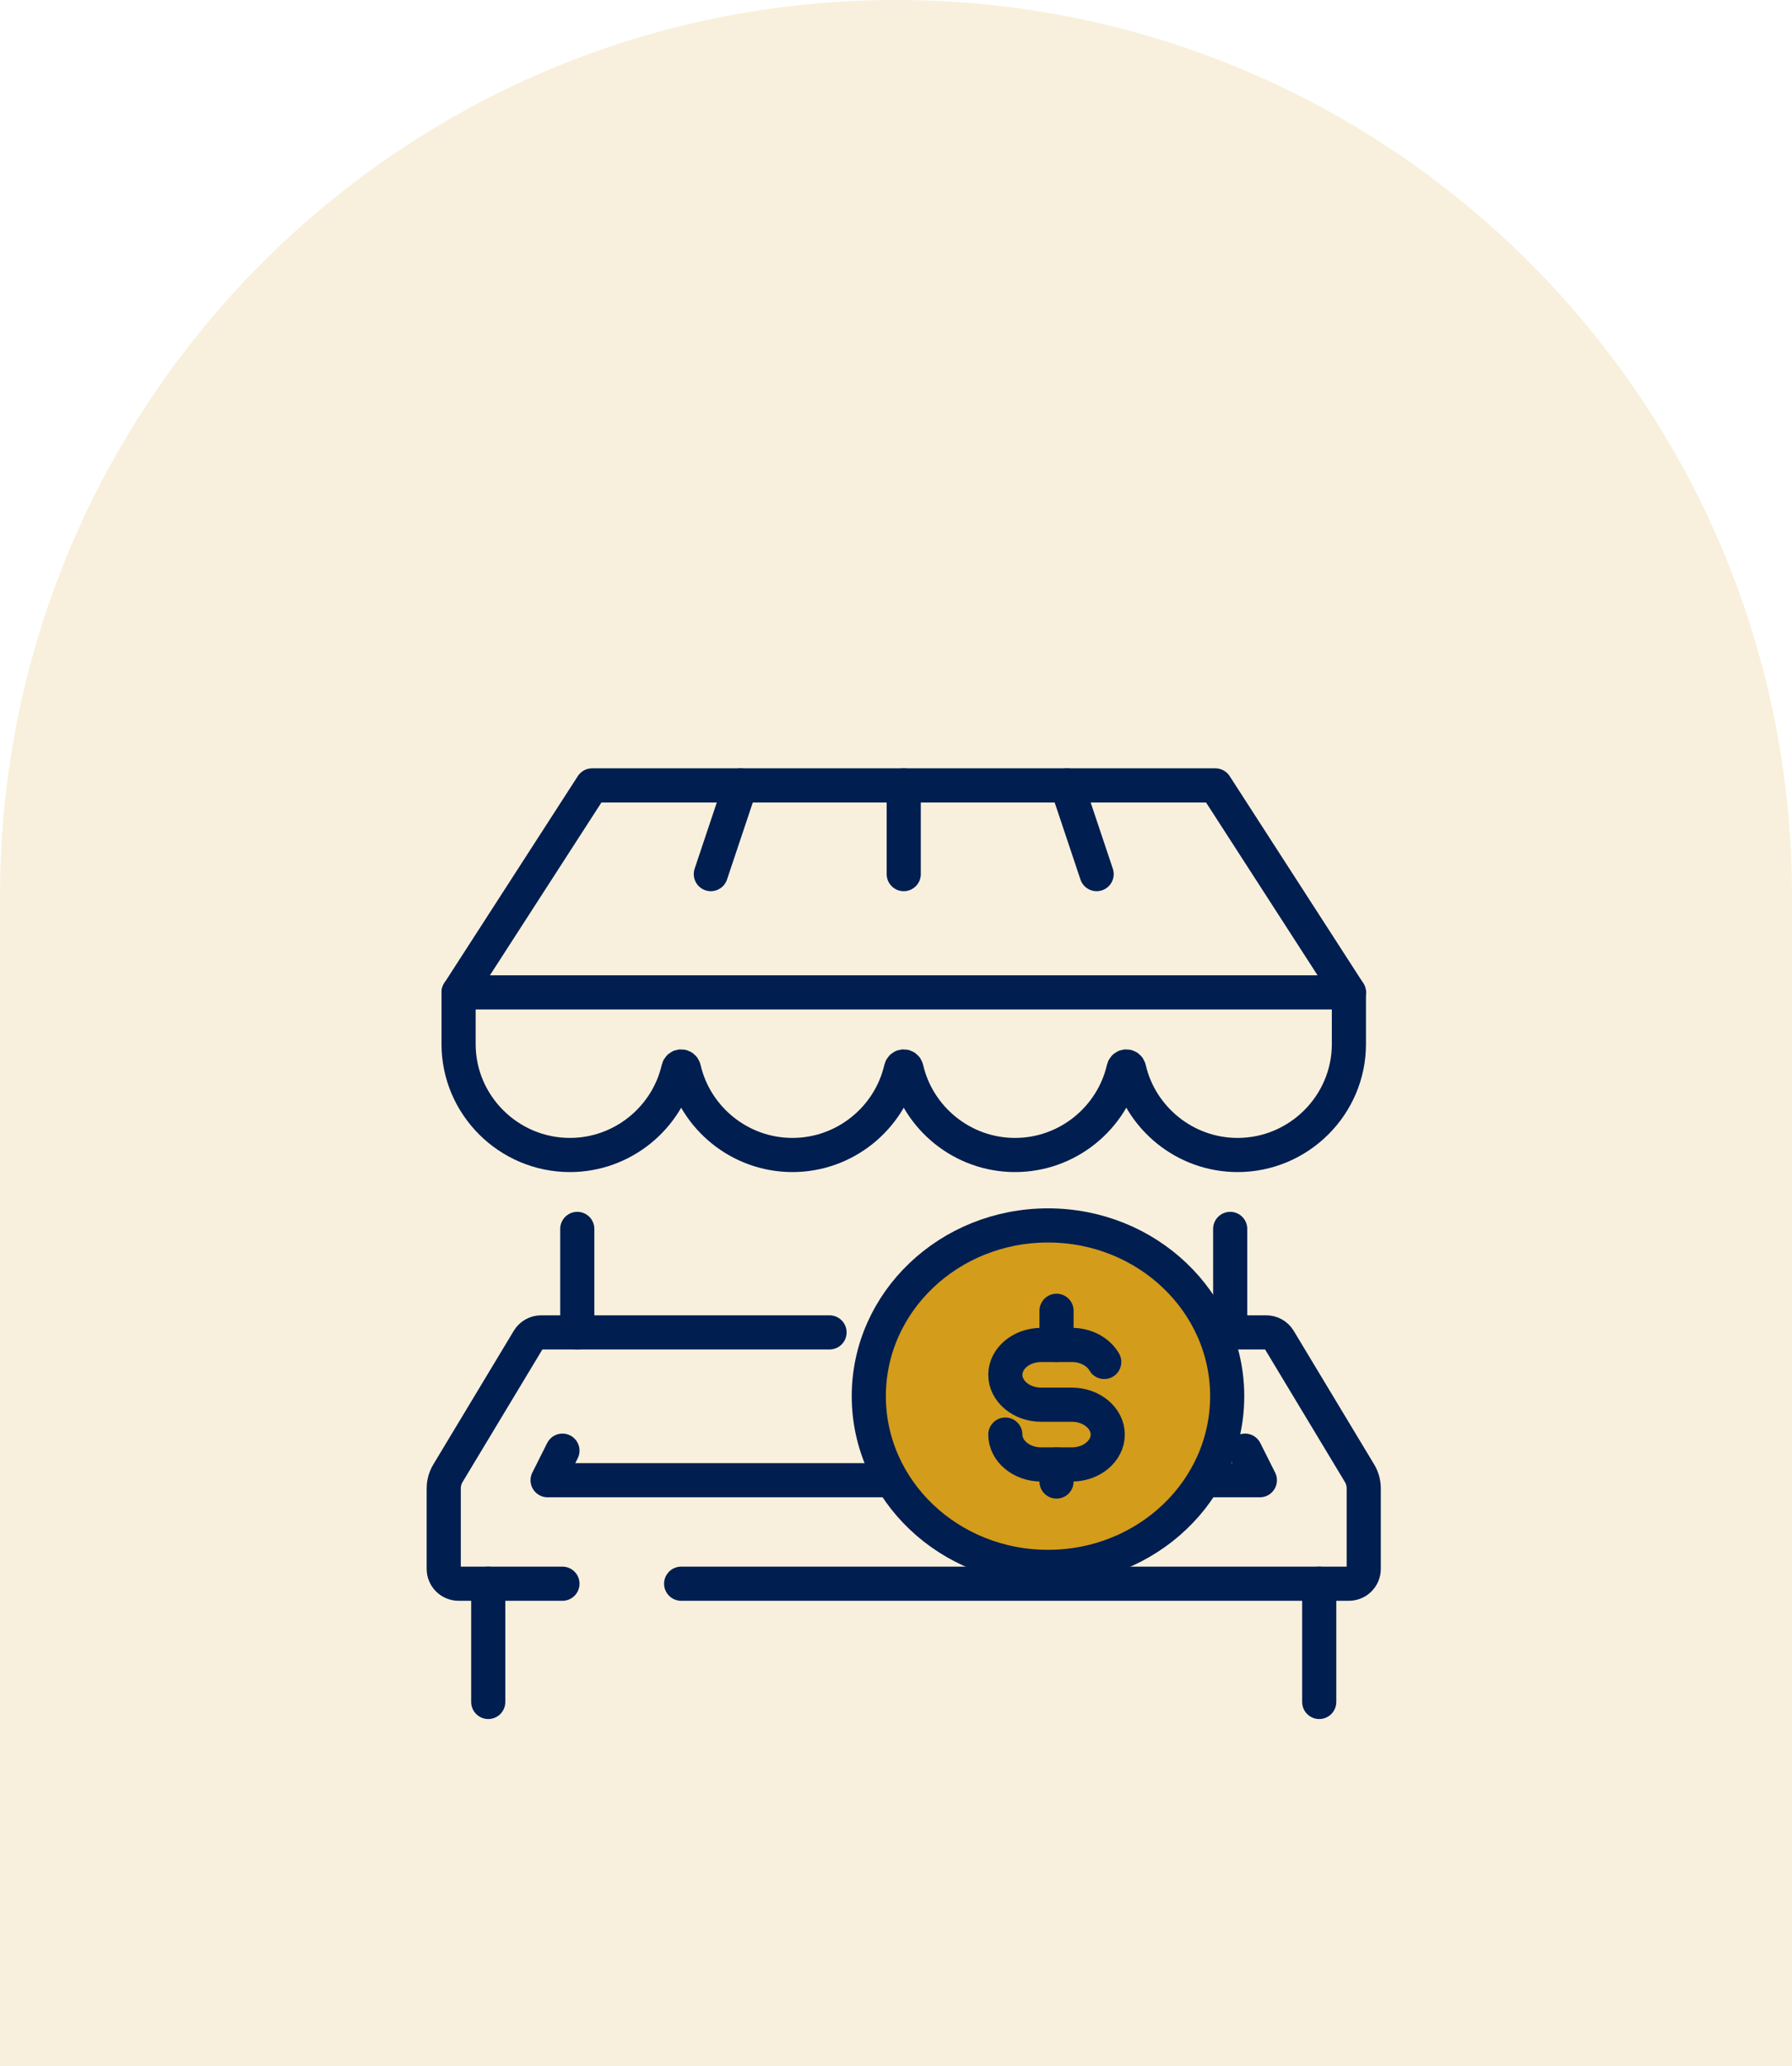 <svg xmlns="http://www.w3.org/2000/svg" width="105" height="121" viewBox="0 0 105 121" fill="none"><path d="M0 52.5C0 23.505 23.505 0 52.5 0C81.495 0 105 23.505 105 52.5V121H0L0 52.5Z" fill="#D39C1A" fill-opacity="0.15"></path><path d="M71.212 78.036H74.198C74.505 78.036 74.787 78.196 74.944 78.456L79.659 86.283C79.822 86.551 79.906 86.861 79.906 87.174V91.889C79.906 92.367 79.517 92.755 79.037 92.755H77.298V99.681" stroke="#001E50" stroke-width="2" stroke-linecap="round" stroke-linejoin="round"></path><path d="M28.608 99.681V92.755H26.869C26.389 92.755 26 92.367 26 91.889V87.174C26 86.861 26.085 86.553 26.248 86.283L30.962 78.456C31.119 78.196 31.401 78.036 31.708 78.036H48.606" stroke="#001E50" stroke-width="2" stroke-linecap="round" stroke-linejoin="round"></path><path d="M33.825 71.975V78.036" stroke="#001E50" stroke-width="2" stroke-linecap="round" stroke-linejoin="round"></path><path d="M72.081 71.975V78.036" stroke="#001E50" stroke-width="2" stroke-linecap="round" stroke-linejoin="round"></path><path d="M32.956 92.755H28.608" stroke="#001E50" stroke-width="2" stroke-linecap="round" stroke-linejoin="round"></path><path d="M39.911 92.755H77.298" stroke="#001E50" stroke-width="2" stroke-linecap="round" stroke-linejoin="round"></path><path d="M32.956 84.962L32.086 86.694H73.82L72.951 84.962" stroke="#001E50" stroke-width="2" stroke-linecap="round" stroke-linejoin="round"></path><path d="M51.214 83.231C51.214 80.839 53.16 78.902 55.562 78.902C57.964 78.902 59.909 80.839 59.909 83.231C59.909 80.839 61.854 78.902 64.256 78.902C66.658 78.902 68.603 80.839 68.603 83.231" stroke="#001E50" stroke-width="2" stroke-linecap="round" stroke-linejoin="round"></path><path d="M64.167 78.91C64.226 78.627 64.256 78.335 64.256 78.036C64.256 75.644 62.311 73.707 59.909 73.707C57.507 73.707 55.562 75.644 55.562 78.036C55.562 78.335 55.592 78.629 55.651 78.91" stroke="#001E50" stroke-width="2" stroke-linecap="round" stroke-linejoin="round"></path><path d="M79.037 58.122V61.152C79.037 64.724 76.103 67.646 72.516 67.646C69.427 67.646 66.821 65.479 66.158 62.596C66.117 62.416 65.873 62.416 65.832 62.596C65.169 65.479 62.563 67.646 59.474 67.646C56.386 67.646 53.779 65.479 53.116 62.596C53.075 62.416 52.832 62.416 52.79 62.596C52.127 65.479 49.521 67.646 46.432 67.646C43.344 67.646 40.737 65.479 40.075 62.596C40.033 62.416 39.79 62.416 39.748 62.596C39.086 65.479 36.479 67.646 33.391 67.646C29.804 67.646 26.87 64.724 26.87 61.152V58.122" stroke="#001E50" stroke-width="2" stroke-linecap="round" stroke-linejoin="round"></path><path d="M79.037 58.122H26.87L34.695 46H71.212L79.037 58.122Z" stroke="#001E50" stroke-width="2" stroke-linecap="round" stroke-linejoin="round"></path><path d="M52.953 46V51.195" stroke="#001E50" stroke-width="2" stroke-linecap="round" stroke-linejoin="round"></path><path d="M41.65 51.195L43.389 46" stroke="#001E50" stroke-width="2" stroke-linecap="round" stroke-linejoin="round"></path><path d="M64.256 51.195L62.517 46" stroke="#001E50" stroke-width="2" stroke-linecap="round" stroke-linejoin="round"></path><path d="M61.406 91.771C67.205 91.771 71.906 87.294 71.906 81.771C71.906 76.248 67.205 71.771 61.406 71.771C55.607 71.771 50.906 76.248 50.906 81.771C50.906 87.294 55.607 91.771 61.406 91.771Z" fill="#D39C1A" stroke="#001E50" stroke-width="2" stroke-linecap="round" stroke-linejoin="round"></path><path d="M61.906 76.771V78.771" stroke="#001E50" stroke-width="2" stroke-linecap="round" stroke-linejoin="round"></path><path d="M61.906 85.771V86.771" stroke="#001E50" stroke-width="2" stroke-linecap="round" stroke-linejoin="round"></path><path d="M58.906 84.021C58.906 84.983 59.851 85.771 61.006 85.771H62.806C63.961 85.771 64.906 84.983 64.906 84.021C64.906 83.058 63.961 82.271 62.806 82.271H61.006C59.851 82.271 58.906 81.483 58.906 80.521C58.906 79.558 59.851 78.771 61.006 78.771H62.806C63.639 78.771 64.362 79.18 64.701 79.768" stroke="#001E50" stroke-width="2" stroke-linecap="round" stroke-linejoin="round"></path></svg>